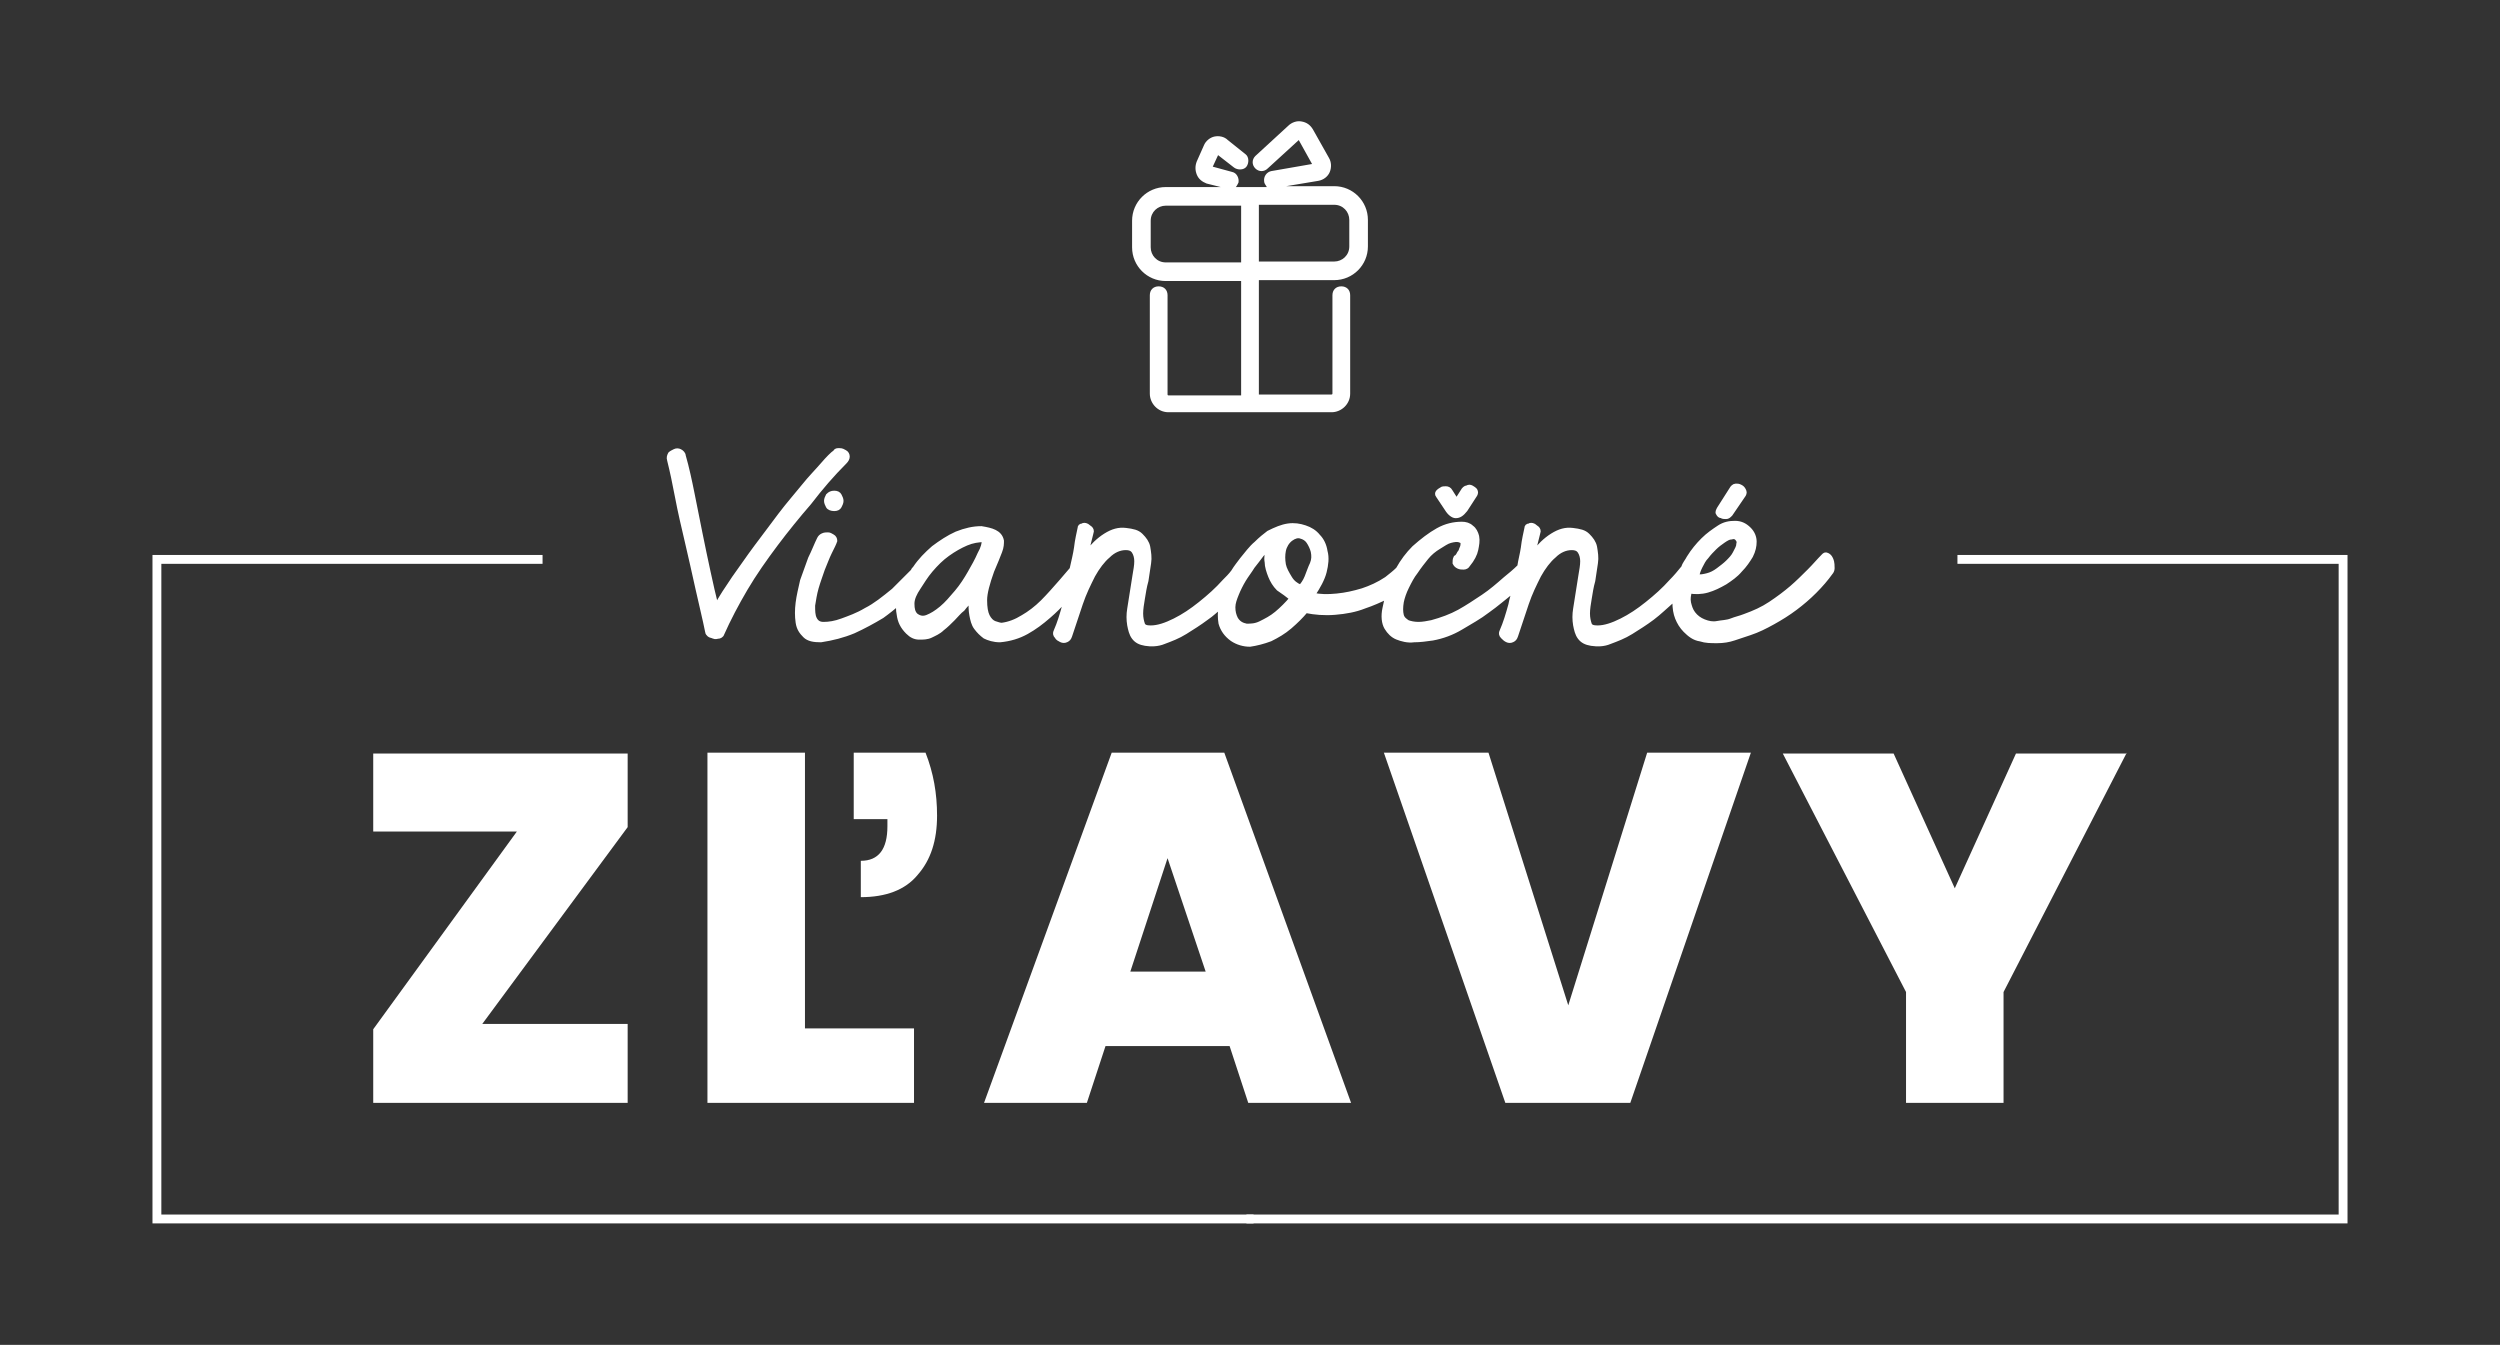 <?xml version="1.0" encoding="utf-8"?>
<!-- Generator: Adobe Illustrator 28.0.0, SVG Export Plug-In . SVG Version: 6.00 Build 0)  -->
<svg version="1.1" id="Layer_1" xmlns="http://www.w3.org/2000/svg" xmlns:xlink="http://www.w3.org/1999/xlink" x="0px" y="0px"
	 viewBox="0 0 282 151.7" style="enable-background:new 0 0 282 151.7;" xml:space="preserve">
<rect x="0" y="0" width="282" height="151.7" fill="#333333" stroke="none"/>
<style type="text/css">
	.st0{fill:#FFFFFF;stroke:#FFFFFF;stroke-width:0.5;stroke-miterlimit:10;}
	.st1{fill:#FFFFFF;}
</style>
<g>
	<g>
		<path class="st0" d="M95.3,52.1c0.2-0.2,0.3-0.4,0.3-0.6c0-0.2-0.1-0.4-0.3-0.5s-0.3-0.2-0.6-0.2s-0.4,0-0.5,0.2
			c-0.3,0.2-0.8,0.7-1.4,1.4s-1.4,1.5-2.2,2.5c-0.8,1-1.7,2-2.6,3.2c-0.9,1.2-1.8,2.4-2.7,3.6c-0.9,1.2-1.7,2.4-2.5,3.5
			c-0.8,1.2-1.5,2.2-2,3.2c-0.3-1.2-0.6-2.5-0.9-3.9c-0.3-1.4-0.6-2.8-0.9-4.3c-0.3-1.5-0.6-3-0.9-4.5c-0.3-1.5-0.6-2.9-1-4.3
			c0-0.2-0.2-0.4-0.4-0.5s-0.4-0.1-0.6,0s-0.4,0.2-0.5,0.3c-0.1,0.2-0.2,0.4-0.1,0.7c0.3,1.2,0.6,2.6,0.9,4.2s0.7,3.3,1.1,5
			c0.4,1.7,0.8,3.5,1.2,5.3s0.8,3.4,1.1,4.9c0,0.1,0.1,0.2,0.2,0.3s0.3,0.1,0.5,0.2s0.4,0,0.5,0c0.2,0,0.3-0.1,0.4-0.2
			c0.8-1.8,1.7-3.5,2.7-5.2c1-1.7,2.2-3.4,3.4-5c1.2-1.6,2.5-3.2,3.8-4.7C92.6,55,93.9,53.5,95.3,52.1z"/>
		<path class="st0" d="M93.4,55.9c-0.1,0.2-0.2,0.4-0.2,0.6c0,0.2,0.1,0.4,0.2,0.6c0.1,0.2,0.4,0.3,0.7,0.3c0.3,0,0.5-0.1,0.6-0.3
			c0.1-0.2,0.2-0.4,0.2-0.6c0-0.2-0.1-0.4-0.2-0.6c-0.1-0.2-0.3-0.3-0.6-0.3C93.8,55.6,93.6,55.7,93.4,55.9z"/>
		<path class="st0" d="M163.2,57.4c0.3,0.5,0.7,0.8,1,0.8c0.4,0,0.7-0.2,1.1-0.7l1.1-1.7c0.1-0.2,0.1-0.3,0-0.5
			c-0.1-0.1-0.2-0.2-0.4-0.3c-0.2-0.1-0.3-0.1-0.5,0c-0.2,0-0.4,0.2-0.5,0.4l-0.7,1.1l-0.7-1.1c-0.1-0.2-0.3-0.3-0.5-0.3
			c-0.2,0-0.4,0-0.5,0.1c-0.2,0.1-0.3,0.2-0.4,0.3c-0.1,0.1-0.1,0.3,0,0.4L163.2,57.4z"/>
		<path class="st0" d="M194.2,58.2c0.1,0.1,0.3,0.1,0.5,0.1c0.2,0,0.3-0.1,0.5-0.3l1.5-2.2c0.1-0.2,0.1-0.3,0-0.5
			c-0.1-0.2-0.2-0.3-0.4-0.4c-0.2-0.1-0.3-0.1-0.5-0.1c-0.2,0-0.4,0.2-0.5,0.4l-1.4,2.2c-0.1,0.2-0.2,0.4-0.1,0.5
			C193.9,58.1,194,58.2,194.2,58.2z"/>
		<path class="st0" d="M206.5,63c-0.1-0.2-0.2-0.3-0.4-0.4s-0.3,0-0.4,0.1c-0.5,0.5-1,1.1-1.6,1.7c-0.6,0.6-1.3,1.3-2,1.9
			c-0.7,0.6-1.5,1.2-2.4,1.8c-0.9,0.6-1.8,1-2.9,1.4c-0.5,0.2-1,0.3-1.5,0.5s-1.1,0.2-1.6,0.3s-1,0-1.5-0.2s-0.9-0.5-1.2-0.9
			c-0.3-0.4-0.4-0.8-0.5-1.2c-0.1-0.5,0-0.9,0.1-1.3c0.6,0.1,1.3,0.1,2-0.1c0.7-0.2,1.3-0.5,2-0.9c0.6-0.4,1.2-0.8,1.7-1.4
			c0.5-0.5,0.9-1.1,1.2-1.6c0.3-0.6,0.4-1.1,0.4-1.6c0-0.5-0.2-1-0.6-1.4c-0.5-0.5-1-0.7-1.6-0.7c-0.6,0-1.2,0.1-1.8,0.5
			s-1.2,0.8-1.8,1.4c-0.6,0.6-1.1,1.2-1.6,2c-0.2,0.4-0.5,0.7-0.6,1.1c-0.4,0.5-0.9,1.1-1.4,1.6c-0.8,0.9-1.7,1.7-2.7,2.5
			s-1.9,1.4-2.9,1.9s-1.9,0.8-2.7,0.8c-0.5,0-0.8-0.1-0.9-0.4s-0.2-0.7-0.2-1.2s0.1-1.1,0.2-1.7s0.2-1.3,0.4-2
			c0.1-0.7,0.2-1.3,0.3-2c0.1-0.6,0-1.2-0.1-1.8c-0.1-0.5-0.4-0.9-0.8-1.3s-0.9-0.5-1.7-0.6s-1.5,0.1-2.3,0.6
			c-0.8,0.5-1.5,1.2-2.2,2.1l0.6-2.4c0.1-0.2,0-0.4-0.1-0.5c-0.1-0.1-0.3-0.2-0.4-0.3c-0.2-0.1-0.4-0.1-0.5,0
			c-0.2,0-0.3,0.1-0.3,0.3c-0.1,0.5-0.3,1.3-0.4,2.2c-0.1,0.7-0.3,1.4-0.4,2.1c-0.5,0.5-1.1,1-1.6,1.4c-0.8,0.7-1.6,1.4-2.5,2
			c-0.9,0.6-1.8,1.2-2.7,1.7s-2,0.9-3.1,1.2c-0.5,0.1-1,0.2-1.5,0.2s-0.9-0.1-1.2-0.2c-0.3-0.2-0.6-0.4-0.7-0.8
			c-0.1-0.4-0.1-0.9,0-1.5c0.1-0.5,0.3-1.1,0.6-1.7c0.3-0.6,0.6-1.2,1-1.7c0.4-0.6,0.8-1.1,1.2-1.6c0.4-0.5,0.9-0.9,1.4-1.2
			c0.5-0.3,0.9-0.6,1.3-0.7c0.4-0.1,0.8-0.2,1.2,0c0.1,0,0.2,0.1,0.2,0.3c0,0.1,0,0.3-0.1,0.5s-0.1,0.4-0.3,0.6
			c-0.1,0.2-0.2,0.4-0.4,0.5c-0.1,0.2-0.1,0.4-0.1,0.6c0.1,0.2,0.2,0.3,0.4,0.4c0.2,0.1,0.4,0.1,0.6,0.1c0.2,0,0.4-0.1,0.5-0.3
			c0.5-0.6,0.8-1.2,0.9-1.7s0.2-1,0.1-1.5c-0.1-0.4-0.3-0.8-0.6-1c-0.3-0.3-0.7-0.4-1.1-0.4c-0.9,0-1.8,0.2-2.7,0.7
			c-0.9,0.5-1.8,1.2-2.7,2c-0.7,0.7-1.3,1.5-1.8,2.4c-0.4,0.4-0.8,0.7-1.3,1.1c-0.9,0.6-1.8,1-2.7,1.3c-1,0.3-1.9,0.5-2.9,0.6
			c-1,0.1-1.9,0.1-2.7-0.1c0.6-0.9,1.1-1.8,1.3-2.6c0.2-0.8,0.3-1.6,0.1-2.3c-0.1-0.7-0.4-1.3-0.8-1.7c-0.4-0.5-0.9-0.8-1.5-1
			c-0.6-0.2-1.2-0.3-1.9-0.2c-0.7,0.1-1.4,0.4-2.2,0.8c-0.4,0.3-0.9,0.7-1.4,1.2c-0.6,0.5-1.1,1.2-1.6,1.8c-0.3,0.4-0.7,0.9-1,1.4
			c-0.3,0.4-0.6,0.7-1,1.1c-0.8,0.9-1.7,1.7-2.7,2.5s-1.9,1.4-2.9,1.9c-1,0.5-1.9,0.8-2.7,0.8c-0.5,0-0.8-0.1-0.9-0.4
			s-0.2-0.7-0.2-1.2c0-0.5,0.1-1.1,0.2-1.7c0.1-0.6,0.2-1.3,0.4-2c0.1-0.7,0.2-1.3,0.3-2c0.1-0.6,0-1.2-0.1-1.8
			c-0.1-0.5-0.4-0.9-0.8-1.3s-0.9-0.5-1.7-0.6s-1.5,0.1-2.3,0.6c-0.8,0.5-1.5,1.2-2.2,2.1l0.6-2.4c0.1-0.2,0-0.4-0.1-0.5
			c-0.1-0.1-0.3-0.2-0.4-0.3c-0.2-0.1-0.4-0.1-0.5,0c-0.2,0-0.3,0.1-0.3,0.3c-0.1,0.5-0.3,1.3-0.4,2.2c-0.1,0.7-0.3,1.5-0.5,2.4
			c-0.4,0.5-0.8,0.9-1.2,1.4c-0.7,0.8-1.4,1.6-2.1,2.3c-0.7,0.7-1.5,1.3-2.2,1.7c-0.8,0.5-1.6,0.8-2.4,0.9c-0.2,0-0.5-0.1-0.8-0.2
			c-0.3-0.1-0.6-0.4-0.8-0.8c-0.2-0.4-0.3-1-0.3-1.8c0-0.8,0.3-1.9,0.8-3.3c0.4-0.9,0.7-1.7,0.9-2.2c0.2-0.5,0.2-0.9,0.2-1.2
			c-0.1-0.5-0.4-0.8-0.8-1c-0.4-0.2-0.9-0.3-1.5-0.4c-0.9,0-1.8,0.2-2.8,0.6c-0.9,0.4-1.8,1-2.6,1.6c-0.8,0.7-1.5,1.4-2.1,2.3
			c-0.1,0.1-0.2,0.2-0.2,0.3c-0.8,0.8-1.5,1.5-2.2,2.2c-1.1,0.9-2.1,1.7-3.1,2.2c-1,0.6-1.9,0.9-2.7,1.2s-1.5,0.4-2.1,0.4
			c-0.5,0-0.8-0.2-1-0.6c-0.2-0.4-0.2-0.9-0.2-1.5c0.1-0.6,0.2-1.3,0.4-2c0.2-0.7,0.5-1.5,0.7-2.1c0.3-0.7,0.5-1.3,0.8-1.9
			c0.3-0.6,0.5-1,0.6-1.3c0-0.2-0.1-0.4-0.3-0.5c-0.2-0.1-0.3-0.2-0.5-0.2c-0.2,0-0.4,0-0.6,0.1c-0.2,0.1-0.3,0.2-0.4,0.4
			c-0.3,0.6-0.6,1.4-1,2.2c-0.3,0.8-0.6,1.7-0.9,2.5c-0.2,0.9-0.4,1.7-0.5,2.5c-0.1,0.8-0.1,1.5,0,2.2s0.4,1.1,0.8,1.5
			c0.4,0.4,1,0.5,1.8,0.5c1.3-0.2,2.5-0.5,3.7-1c1.1-0.5,2.2-1.1,3.2-1.7c0.7-0.5,1.3-1,1.9-1.5c-0.1,0.4-0.1,0.8,0,1.3
			c0.1,0.8,0.4,1.4,1,2c0.4,0.4,0.8,0.6,1.3,0.6c0.4,0,0.9,0,1.3-0.2c0.4-0.2,0.9-0.4,1.3-0.8c0.4-0.3,0.8-0.7,1.2-1.1
			c0.4-0.4,0.7-0.8,1.1-1.1c0.3-0.4,0.6-0.7,0.9-1c0,0.6,0,1.2,0.1,1.7c0.1,0.5,0.2,1,0.5,1.4s0.6,0.7,1,1c0.4,0.2,1,0.4,1.7,0.4
			c1.1-0.1,2.1-0.4,3-0.9s1.7-1.1,2.5-1.8c0.7-0.6,1.3-1.2,1.9-1.9c-0.1,0.2-0.1,0.4-0.1,0.6c-0.3,1.1-0.6,2.1-1,3
			c-0.1,0.2-0.1,0.4,0.1,0.6c0.1,0.2,0.3,0.3,0.5,0.4c0.2,0.1,0.4,0.1,0.6,0s0.3-0.2,0.4-0.5c0.4-1.2,0.8-2.4,1.2-3.6
			c0.4-1.2,0.9-2.2,1.4-3.2c0.5-0.9,1.1-1.7,1.7-2.2c0.6-0.6,1.3-0.9,2-0.9c0.4,0,0.7,0.1,0.9,0.4c0.2,0.3,0.3,0.7,0.3,1.1
			c0,0.5-0.1,1-0.2,1.6c-0.1,0.6-0.2,1.2-0.3,1.9c-0.1,0.7-0.2,1.3-0.3,1.9c-0.1,0.6-0.1,1.2,0,1.8c0.1,0.5,0.2,1,0.5,1.4
			c0.3,0.4,0.7,0.6,1.3,0.7c0.6,0.1,1.4,0.1,2.1-0.2c0.8-0.3,1.6-0.6,2.4-1.1c0.8-0.5,1.6-1,2.4-1.6c0.6-0.4,1.1-0.9,1.6-1.3
			c-0.1,0.7-0.1,1.3,0,1.9c0.2,0.7,0.6,1.3,1.3,1.8c0.6,0.4,1.3,0.6,2,0.6c0.7-0.1,1.5-0.3,2.3-0.6c0.8-0.4,1.5-0.8,2.2-1.4
			s1.3-1.2,1.8-1.8c1,0.2,2.1,0.3,3.3,0.2c1.2-0.1,2.3-0.3,3.3-0.7c0.9-0.3,1.8-0.7,2.6-1.1c-0.1,0.4-0.2,0.8-0.3,1.3
			c-0.2,0.9-0.1,1.7,0.2,2.2s0.7,0.9,1.2,1.1s1.2,0.4,1.9,0.3c0.7,0,1.4-0.1,2.1-0.2c1.1-0.2,2.2-0.6,3.2-1.2c1-0.6,2.1-1.2,3-1.9
			c1-0.7,1.9-1.5,2.8-2.2c0.1-0.1,0.1-0.1,0.2-0.2c-0.1,0.6-0.3,1.1-0.4,1.7c-0.3,1.1-0.6,2.1-1,3c-0.1,0.2-0.1,0.4,0.1,0.6
			s0.3,0.3,0.5,0.4c0.2,0.1,0.4,0.1,0.6,0s0.3-0.2,0.4-0.5c0.4-1.2,0.8-2.4,1.2-3.6c0.4-1.2,0.9-2.2,1.4-3.2
			c0.5-0.9,1.1-1.7,1.7-2.2c0.6-0.6,1.3-0.9,2-0.9c0.4,0,0.7,0.1,0.9,0.4c0.2,0.3,0.3,0.7,0.3,1.1c0,0.5-0.1,1-0.2,1.6
			c-0.1,0.6-0.2,1.2-0.3,1.9c-0.1,0.7-0.2,1.3-0.3,1.9c-0.1,0.6-0.1,1.2,0,1.8c0.1,0.5,0.2,1,0.5,1.4s0.7,0.6,1.3,0.7
			c0.7,0.1,1.4,0.1,2.1-0.2c0.8-0.3,1.6-0.6,2.4-1.1c0.8-0.5,1.6-1,2.4-1.6s1.5-1.3,2.2-1.9c0.1-0.1,0.2-0.2,0.3-0.3
			c0,0.1,0,0.3,0,0.4c0,0.7,0.1,1.3,0.3,1.8s0.5,1,0.9,1.4c0.5,0.5,1,0.9,1.7,1c0.6,0.2,1.2,0.2,1.9,0.2s1.3-0.1,1.9-0.3
			c0.6-0.2,1.2-0.4,1.8-0.6c0.9-0.3,1.7-0.7,2.6-1.2s1.7-1,2.5-1.6c0.8-0.6,1.5-1.2,2.2-1.9c0.7-0.7,1.3-1.4,1.8-2.1
			c0.1-0.1,0.2-0.3,0.2-0.5C206.7,63.4,206.6,63.2,206.5,63z M191.8,63.9c0.2-0.4,0.4-0.8,0.7-1.1c0.3-0.4,0.6-0.7,0.9-1
			c0.3-0.3,0.7-0.6,1-0.8s0.6-0.4,0.9-0.4c0.3-0.1,0.5,0,0.6,0.1c0.2,0.2,0.3,0.4,0.2,0.7c0,0.3-0.2,0.6-0.4,1s-0.5,0.7-0.8,1
			s-0.7,0.6-1.1,0.9c-0.4,0.3-0.8,0.5-1.2,0.6c-0.4,0.1-0.8,0.2-1.2,0.1C191.5,64.6,191.6,64.3,191.8,63.9z M110.5,62.5
			c-0.3,0.7-0.7,1.4-1.1,2.1c-0.4,0.7-0.9,1.5-1.5,2.2c-0.6,0.7-1.1,1.3-1.7,1.8s-1.1,0.8-1.6,1s-0.9,0.1-1.3-0.2
			c-0.3-0.3-0.4-0.7-0.4-1.3s0.3-1.2,0.7-1.8c0.4-0.6,0.8-1.3,1.4-2c0.6-0.7,1.2-1.3,1.9-1.8c0.7-0.5,1.4-0.9,2.1-1.2
			c0.7-0.3,1.4-0.4,2-0.4C111,61.3,110.9,61.8,110.5,62.5z M145.7,67.5c-0.5,0.6-1.1,1.2-1.7,1.7c-0.6,0.5-1.2,0.8-1.8,1.1
			s-1.1,0.3-1.6,0.3c-0.5-0.1-0.9-0.3-1.2-0.8c-0.2-0.4-0.3-0.8-0.3-1.3c0-0.5,0.2-1,0.4-1.5c0.2-0.5,0.5-1.1,0.8-1.6
			c0.3-0.5,0.7-1,1-1.5c0.4-0.5,0.7-0.9,1-1.3s0.6-0.6,0.8-0.8c-0.2,0.5-0.3,1.1-0.2,1.6c0,0.5,0.2,1.1,0.4,1.6
			c0.2,0.5,0.5,1,0.9,1.4C144.8,66.8,145.2,67.1,145.7,67.5L145.7,67.5z M147.4,65.1c-0.2,0.5-0.5,0.9-0.7,1.1
			c-0.5-0.2-0.9-0.5-1.2-1c-0.3-0.5-0.6-1-0.7-1.5c-0.1-0.6-0.1-1.1,0-1.6c0.1-0.5,0.4-1,0.8-1.3c0.4-0.3,0.8-0.4,1.1-0.3
			c0.4,0.1,0.7,0.3,0.9,0.6c0.2,0.3,0.4,0.7,0.5,1.1c0.1,0.5,0.1,0.9-0.1,1.4C147.8,64,147.6,64.6,147.4,65.1z"/>
	</g>
	<g>
		<g>
			<polygon class="st1" points="141.4,138 17.2,138 17.2,62.6 61.2,62.6 61.2,63.6 18.2,63.6 18.2,137 141.4,137 			"/>
		</g>
		<g>
			<polygon class="st1" points="264.8,138 140.6,138 140.6,137 263.8,137 263.8,63.6 220.8,63.6 220.8,62.6 264.8,62.6 			"/>
		</g>
	</g>
	<g>
		<path class="st1" d="M54.4,115.5h16.4v8.9H42.1v-8.3l16.2-22.3H42.1v-8.8h28.7v8.3L54.4,115.5z"/>
		<path class="st1" d="M90.8,116h12.3v8.4H79.8V84.9h11V116z M105.7,92c0,2.8-0.7,5-2.2,6.7c-1.4,1.7-3.6,2.5-6.4,2.5v-4.1
			c2,0,3-1.3,3-3.9v-0.8h-3.8v-7.5h8.1C105.3,87.2,105.7,89.5,105.7,92z"/>
		<path class="st1" d="M138.7,118h-14l-2.1,6.4H111l14.4-39.5h12.7l14.3,39.5h-11.6L138.7,118z M136,109.6l-4.3-12.8l-4.2,12.8H136z
			"/>
		<path class="st1" d="M197.5,84.9l-13.6,39.5h-14.1l-13.7-39.5h11.8l9,28.5l8.9-28.5H197.5z"/>
		<path class="st1" d="M239.9,84.9L226,111.9v12.5h-11v-12.5l-13.9-26.9h12.5l6.9,15.2l6.9-15.2H239.9z"/>
	</g>
	<path class="st1" d="M150.5,31.6c2.1,0,3.8-1.7,3.8-3.8v-3c0-2.1-1.7-3.8-3.8-3.8h-5.4l3.6-0.6c0.6-0.1,1.1-0.5,1.3-1
		c0.2-0.5,0.2-1.1-0.1-1.6l-1.8-3.2c-0.3-0.5-0.7-0.8-1.3-0.9c-0.5-0.1-1.1,0.1-1.5,0.5l-3.7,3.4c-0.4,0.4-0.4,1,0,1.4
		c0.4,0.4,1,0.4,1.4,0l3.5-3.2l1.5,2.7l-4.6,0.8c-0.5,0.1-0.9,0.6-0.8,1.2c0,0.2,0.2,0.4,0.3,0.6h-3.5c0.1-0.1,0.2-0.3,0.3-0.5
		c0.1-0.5-0.2-1.1-0.7-1.2l-2.2-0.6l0.6-1.3l1.8,1.4c0.4,0.3,1.1,0.3,1.4-0.1c0.3-0.4,0.3-1.1-0.1-1.4l-2-1.6
		c-0.4-0.4-1-0.5-1.5-0.4c-0.5,0.1-1,0.5-1.2,1l-0.8,1.8c-0.2,0.5-0.2,1,0,1.5c0.2,0.5,0.6,0.8,1.1,1l1.6,0.4h-6.2
		c-2.1,0-3.8,1.7-3.8,3.8v3c0,2.1,1.7,3.8,3.8,3.8h8.5v12.9h-8.2c0,0-0.1,0-0.1-0.1V33.3c0-0.6-0.4-1-1-1s-1,0.4-1,1v11.1
		c0,1.1,0.9,2.1,2.1,2.1h18.4c1.1,0,2.1-0.9,2.1-2.1V33.3c0-0.6-0.4-1-1-1c-0.6,0-1,0.4-1,1v11.1c0,0,0,0.1-0.1,0.1H142V31.6H150.5z
		 M142,23.1h8.5c1,0,1.7,0.8,1.7,1.7v3c0,1-0.8,1.7-1.7,1.7H142V23.1z M140,29.6h-8.5c-1,0-1.7-0.8-1.7-1.7v-3c0-1,0.8-1.7,1.7-1.7
		h8.5V29.6z"/>
</g>
</svg>
